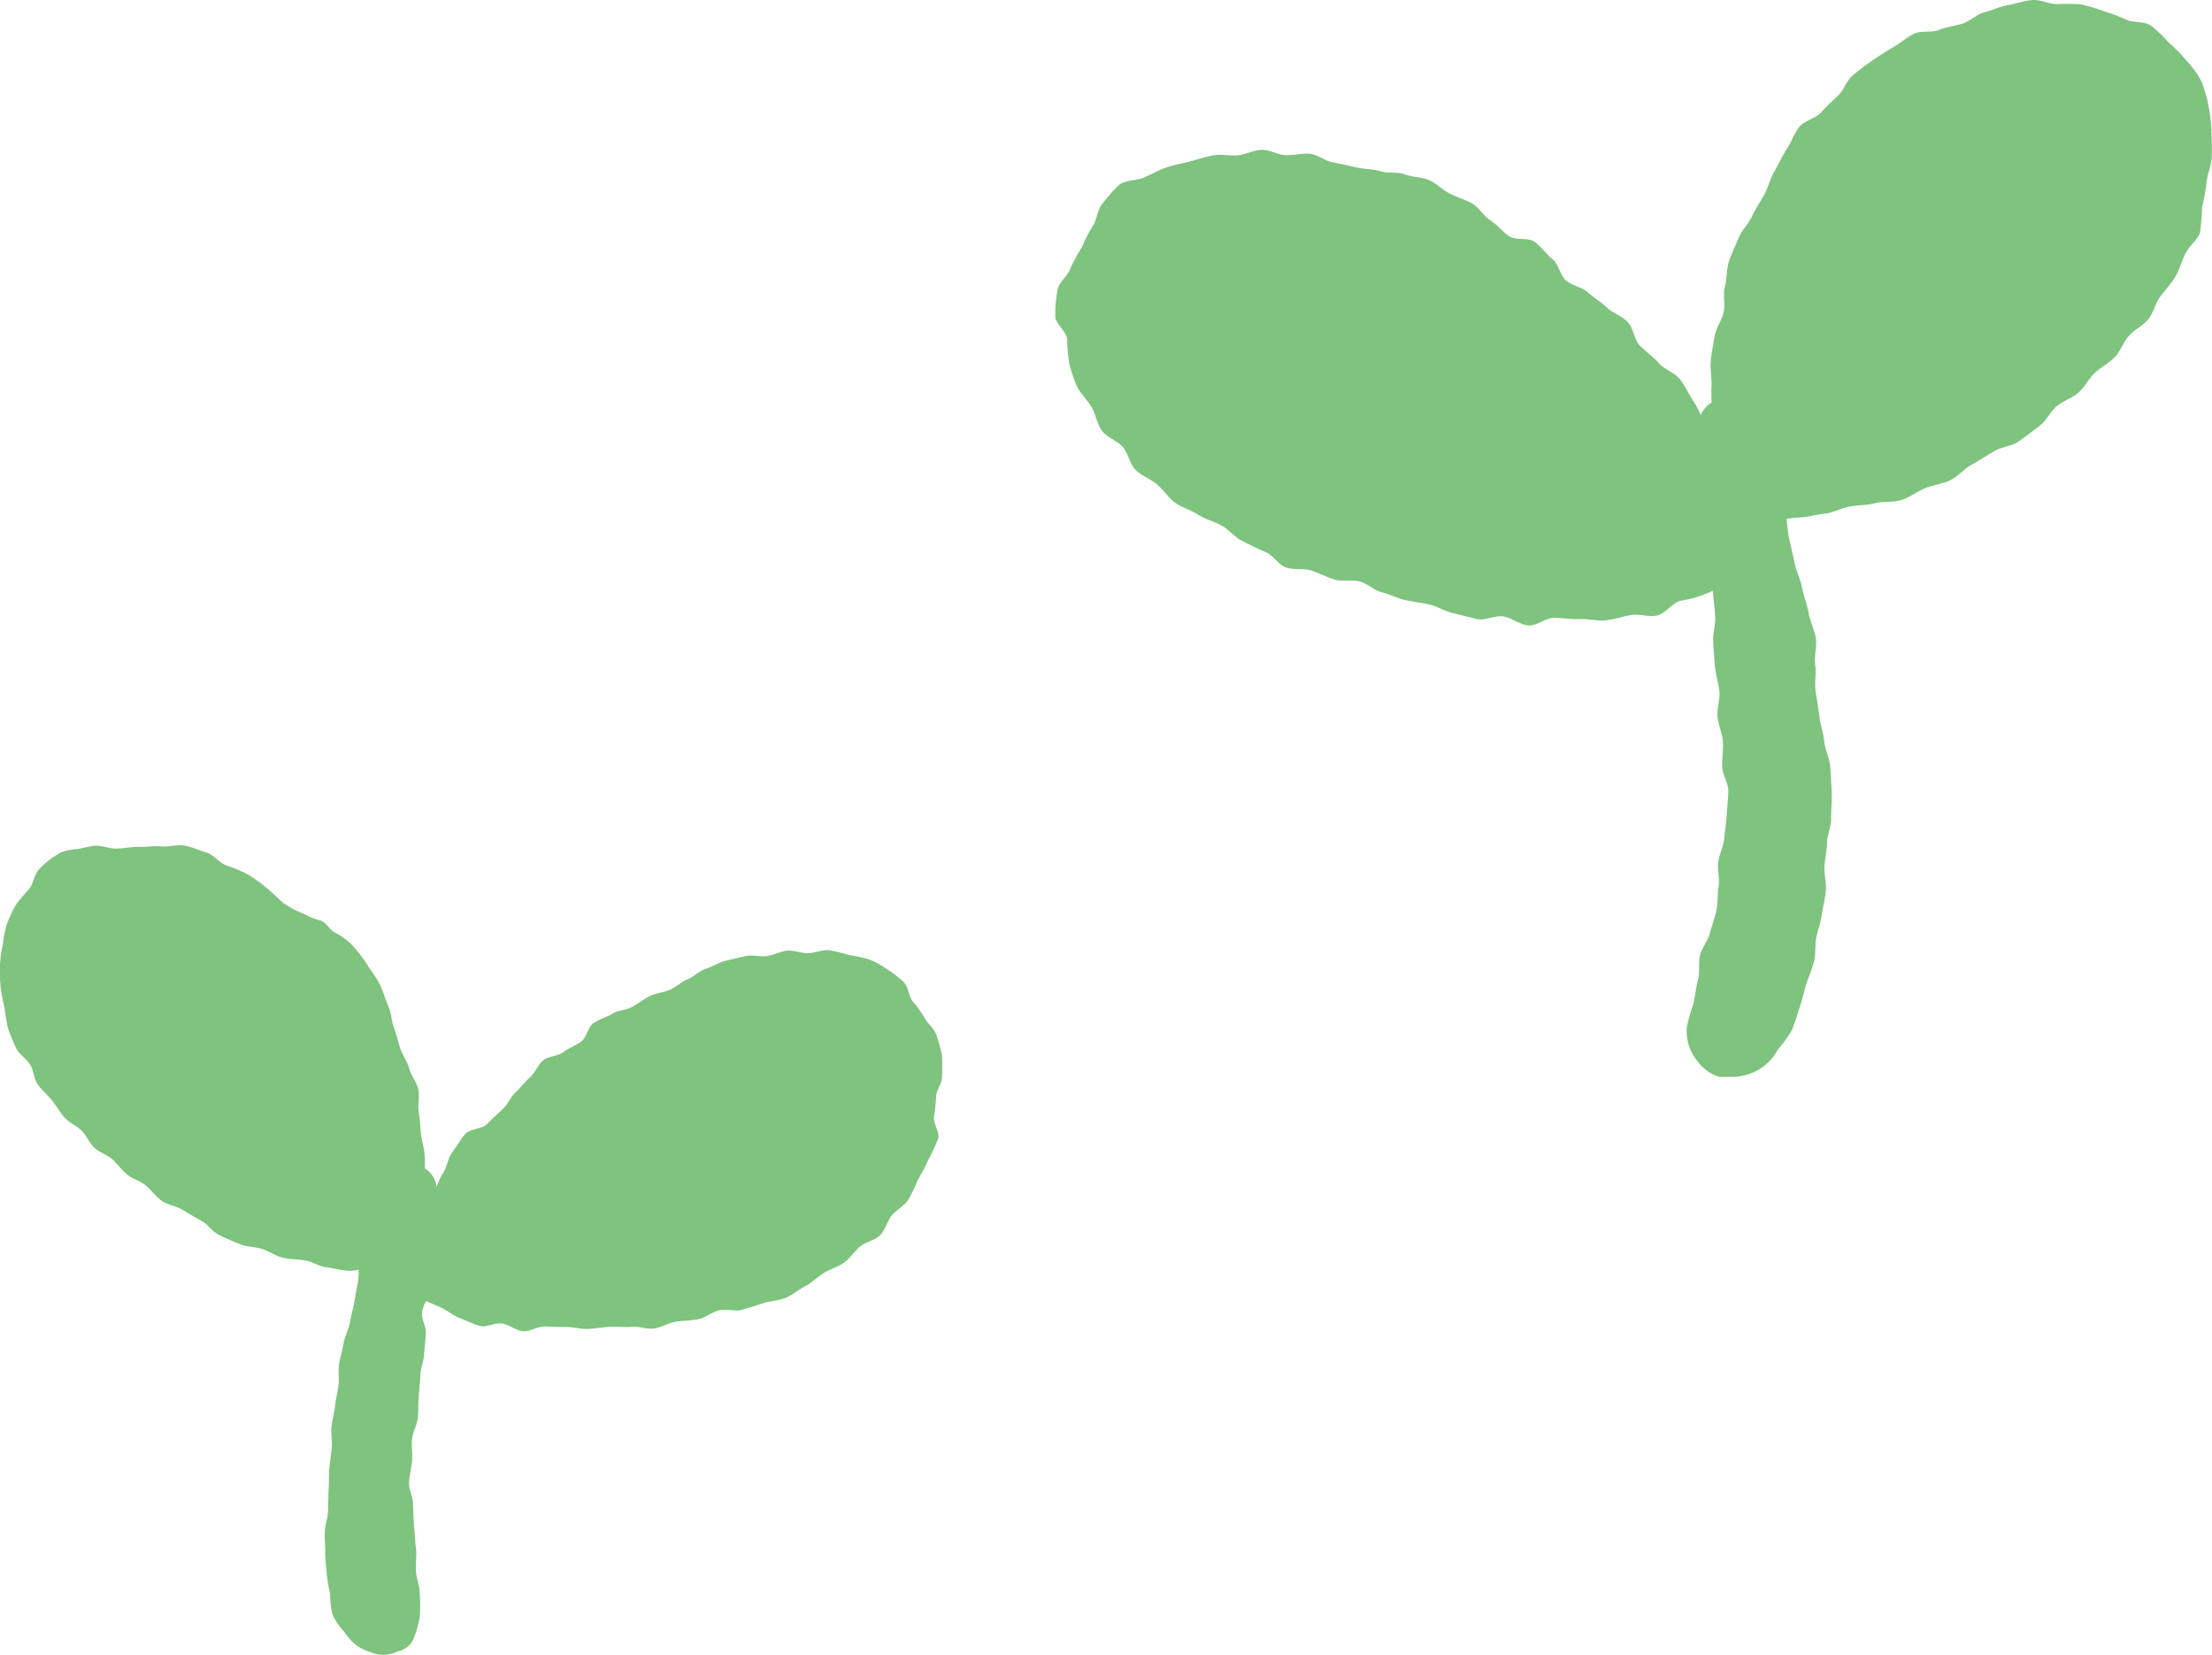 <svg xmlns="http://www.w3.org/2000/svg" xmlns:xlink="http://www.w3.org/1999/xlink" width="49.358" height="36.921" viewBox="0 0 49.358 36.921">
  <defs>
    <clipPath id="clip-path">
      <rect id="長方形_2409" data-name="長方形 2409" width="25.81" height="24.022" transform="translate(678.172 11.448)" fill="#7ec37e"/>
    </clipPath>
    <clipPath id="clip-path-2">
      <rect id="長方形_2410" data-name="長方形 2410" width="21.029" height="18.064" transform="translate(654.624 30.304)" fill="#7ec37e"/>
    </clipPath>
  </defs>
  <g id="グループ_1850" data-name="グループ 1850" transform="translate(-654.624 -11.448)">
    <g id="グループ_1813" data-name="グループ 1813">
      <g id="グループ_1812" data-name="グループ 1812">
        <g id="グループ_1811" data-name="グループ 1811" clip-path="url(#clip-path)">
          <path id="パス_5342" data-name="パス 5342" d="M703.972,14.361a4.1,4.1,0,0,0-.072-.57,2.777,2.777,0,0,0-.167-.552,2.153,2.153,0,0,0-.34-.46,3.037,3.037,0,0,0-.378-.382,3.253,3.253,0,0,0-.394-.378c-.155-.1-.371-.058-.539-.126a3.5,3.5,0,0,0-.5-.19,4.268,4.268,0,0,0-.52-.158,5.166,5.166,0,0,0-.543-.005c-.18,0-.369-.108-.552-.091s-.359.081-.539.113-.348.115-.524.16-.317.2-.49.253-.355.072-.522.14-.4.007-.558.085-.308.21-.463.3-.313.194-.461.293-.3.218-.436.328-.2.326-.325.448-.268.25-.393.39-.372.176-.487.324-.174.34-.279.495-.175.331-.27.492-.14.347-.226.514-.2.316-.275.487-.231.31-.3.485-.159.345-.216.523-.041.381-.089.561.01.385-.028.568-.17.348-.2.532-.07.37-.088.555.024.378.016.563c-.006.126,0,.25,0,.374a.564.564,0,0,0-.24.279,1.645,1.645,0,0,0-.155-.3c-.11-.157-.187-.348-.307-.5s-.344-.217-.471-.361-.291-.254-.424-.392-.144-.4-.281-.535-.322-.188-.453-.312-.29-.219-.425-.339-.348-.148-.486-.264-.165-.368-.307-.48-.248-.276-.394-.383-.423-.027-.573-.128-.262-.256-.416-.351-.25-.289-.408-.378-.337-.141-.5-.222-.3-.231-.461-.3-.369-.064-.539-.128-.375-.016-.548-.07-.357-.041-.533-.084-.344-.08-.522-.112-.336-.171-.515-.192-.363.039-.543.03-.357-.122-.538-.119-.354.106-.534.122-.366-.033-.544,0-.349.094-.524.138-.353.074-.524.133-.328.15-.493.223-.4.052-.547.155a3.125,3.125,0,0,0-.376.419c-.126.13-.123.359-.226.509a3.255,3.255,0,0,0-.238.467,3.675,3.675,0,0,0-.256.468c-.052.173-.267.316-.294.5a4.178,4.178,0,0,0-.054.558c0,.181.248.349.272.529a3.637,3.637,0,0,0,.044.534,3.483,3.483,0,0,0,.169.511c.082.173.23.305.329.469s.12.376.235.531.335.216.462.361.151.378.289.513.333.2.479.325.254.3.407.41.353.162.513.267.356.145.521.24.292.26.461.345.343.171.517.245.286.281.457.344.387.01.561.067.339.147.514.2.381,0,.558.042.327.2.505.244.345.134.523.175.363.056.542.1.34.148.519.19.354.087.532.132.412-.089.6-.057.362.186.554.2.391-.175.583-.171.376.038.567.029.385.05.576.028.373-.083.561-.118.406.055.591.008.323-.264.505-.323a2.694,2.694,0,0,0,.731-.224c0,.012.005.023.006.035.011.18.038.359.049.539s-.054.364-.045.544.021.376.038.562.077.369.1.555-.062.384-.042.57.105.364.121.55-.025.374-.017.562.141.371.137.559-.026.354-.036.53-.04.351-.057.527-.108.343-.131.517.036.362.008.536-.014.358-.048.531-.1.341-.144.512-.173.32-.22.49,0,.377-.046.552-.067.352-.1.53a3.76,3.76,0,0,0-.15.521,1.034,1.034,0,0,0,.211.737.976.976,0,0,0,.5.38,1.589,1.589,0,0,0,.514-.019,1.187,1.187,0,0,0,.459-.192,1.118,1.118,0,0,0,.338-.385,2.861,2.861,0,0,0,.317-.437c.072-.167.121-.346.176-.511.064-.188.1-.373.147-.517.056-.17.129-.334.174-.506s.016-.361.051-.536.1-.342.125-.519.072-.35.089-.527-.042-.359-.032-.537.054-.353.058-.532.091-.356.09-.535.021-.387.014-.579-.021-.386-.033-.578-.116-.378-.133-.57-.09-.377-.11-.568-.061-.379-.085-.57.02-.39-.008-.58.046-.4.015-.587-.128-.369-.161-.559-.109-.371-.145-.56-.129-.366-.167-.555-.086-.374-.126-.563c-.028-.139-.038-.283-.056-.424a2.53,2.53,0,0,1,.267-.029c.194-.006.386-.064.578-.085s.371-.123.561-.159.387-.027.575-.076.4-.01.587-.072.347-.187.526-.261.385-.094.56-.179.308-.252.478-.347.332-.2.5-.3.4-.11.554-.222.317-.232.47-.351.228-.312.376-.433.338-.177.482-.3.226-.311.365-.44.311-.217.444-.351.19-.336.316-.476.315-.224.433-.37.156-.351.264-.5.243-.286.339-.447.144-.344.224-.513.266-.3.328-.471a4.9,4.9,0,0,0,.046-.571,4.2,4.2,0,0,0,.1-.547c.016-.187.108-.374.116-.566s0-.385-.007-.575" fill="#7ec37e"/>
        </g>
      </g>
    </g>
    <g id="グループ_1816" data-name="グループ 1816">
      <g id="グループ_1815" data-name="グループ 1815">
        <g id="グループ_1814" data-name="グループ 1814" clip-path="url(#clip-path-2)">
          <path id="パス_5343" data-name="パス 5343" d="M675.643,35.455a4.608,4.608,0,0,0,0-.47,4.144,4.144,0,0,0-.127-.452c-.044-.147-.207-.254-.269-.392a2.817,2.817,0,0,0-.266-.365c-.084-.13-.089-.312-.194-.422a2.076,2.076,0,0,0-.364-.279,1.893,1.893,0,0,0-.4-.221,2.831,2.831,0,0,0-.451-.1,3.809,3.809,0,0,0-.454-.11c-.15-.009-.307.063-.463.068s-.314-.072-.468-.056-.3.1-.452.12-.324-.036-.473,0-.308.069-.453.107-.292.131-.432.175c-.157.049-.274.184-.406.234s-.259.174-.4.236-.3.069-.442.138-.259.167-.394.242-.314.073-.446.154-.292.121-.42.208-.151.322-.276.413-.277.142-.4.237-.331.084-.45.183-.174.273-.29.376-.21.228-.322.334-.174.263-.284.371-.242.219-.356.338-.377.1-.486.225-.188.278-.29.407-.111.328-.206.463a1.394,1.394,0,0,0-.142.314,1.292,1.292,0,0,0-.031-.137.605.605,0,0,0-.23-.284c0-.095,0-.19-.006-.285-.008-.163-.066-.323-.083-.486s-.024-.326-.05-.488.025-.34-.009-.5-.158-.3-.2-.458-.148-.3-.2-.45-.083-.315-.143-.468-.056-.332-.125-.48-.111-.322-.193-.49-.193-.294-.283-.446a3.247,3.247,0,0,0-.32-.414,1.472,1.472,0,0,0-.41-.3c-.112-.069-.187-.23-.319-.265a1.3,1.3,0,0,1-.344-.139,2.5,2.5,0,0,1-.491-.259c-.134-.127-.268-.253-.407-.368a3.282,3.282,0,0,0-.408-.28,3.658,3.658,0,0,0-.458-.186c-.153-.065-.267-.235-.428-.282s-.32-.124-.485-.154-.344.034-.511.018-.333.013-.5.01-.331.031-.5.038-.34-.077-.505-.062a3.492,3.492,0,0,0-.361.072,1.417,1.417,0,0,0-.37.07,1.863,1.863,0,0,0-.5.382c-.11.121-.128.313-.218.435a4.124,4.124,0,0,0-.305.365,3.244,3.244,0,0,0-.2.432,2.948,2.948,0,0,0-.091.464,2.839,2.839,0,0,0-.061.463,2.918,2.918,0,0,0,.017.467,3.46,3.46,0,0,0,.086.458,4.08,4.08,0,0,0,.079.468,4.73,4.73,0,0,0,.18.44c.07.138.229.23.312.365s.083.32.175.449.217.231.316.354.176.264.281.381.269.179.379.291.172.274.285.381.287.154.4.257.209.241.328.339.29.144.411.239.226.252.362.348.321.114.462.2.282.169.427.249.245.247.4.319.3.135.458.2.334.053.492.106.3.152.46.194.331.03.5.061.315.136.48.154.332.073.5.078a1.133,1.133,0,0,0,.213-.022,1.419,1.419,0,0,1-.014.27c-.03.154-.055.307-.083.46s-.074.305-.1.459-.114.3-.138.452-.075.306-.1.46.007.317-.013.472-.059.308-.077.464-.061.308-.078.464.019.317.005.473-.043.31-.054.467-.007.313-.016.47-.007.313-.013.471-.069.311-.073.469.012.313.01.471.027.3.033.457a3.57,3.57,0,0,0,.076.449,2.215,2.215,0,0,0,.052.46,1.494,1.494,0,0,0,.259.383,1.4,1.4,0,0,0,.318.337,1.72,1.72,0,0,0,.434.171.775.775,0,0,0,.447-.066.486.486,0,0,0,.347-.273,2.394,2.394,0,0,0,.143-.5,3.832,3.832,0,0,0,0-.513c0-.167-.071-.334-.084-.5s.021-.341,0-.509-.027-.338-.042-.5-.019-.339-.023-.5-.1-.322-.09-.482.054-.319.068-.479-.018-.325,0-.484.11-.31.128-.47.005-.322.02-.482.028-.319.037-.48.075-.305.084-.459.029-.307.038-.461-.1-.316-.086-.47a.707.707,0,0,1,.093-.254c.1.045.2.086.295.129.176.079.324.2.445.246.149.057.3.137.455.179s.348-.081.506-.052.3.154.459.171.328-.114.488-.106.315.012.475.011.319.05.479.044.317-.037.476-.048.334.017.5,0,.342.058.507.038.32-.126.485-.151.335-.023.5-.055.3-.161.467-.2.353.034.513-.012.322-.1.48-.15.341-.053.495-.117.287-.186.437-.261.268-.207.411-.293.313-.133.449-.229.229-.251.357-.358.33-.137.449-.254.156-.315.263-.442.275-.213.369-.35a4.692,4.692,0,0,0,.219-.457,4.724,4.724,0,0,0,.233-.446,4.39,4.39,0,0,0,.214-.462c.04-.141-.116-.33-.094-.486a3.991,3.991,0,0,0,.046-.445c0-.151.144-.305.133-.459" fill="#7ec37e"/>
        </g>
      </g>
    </g>
  </g>
</svg>
